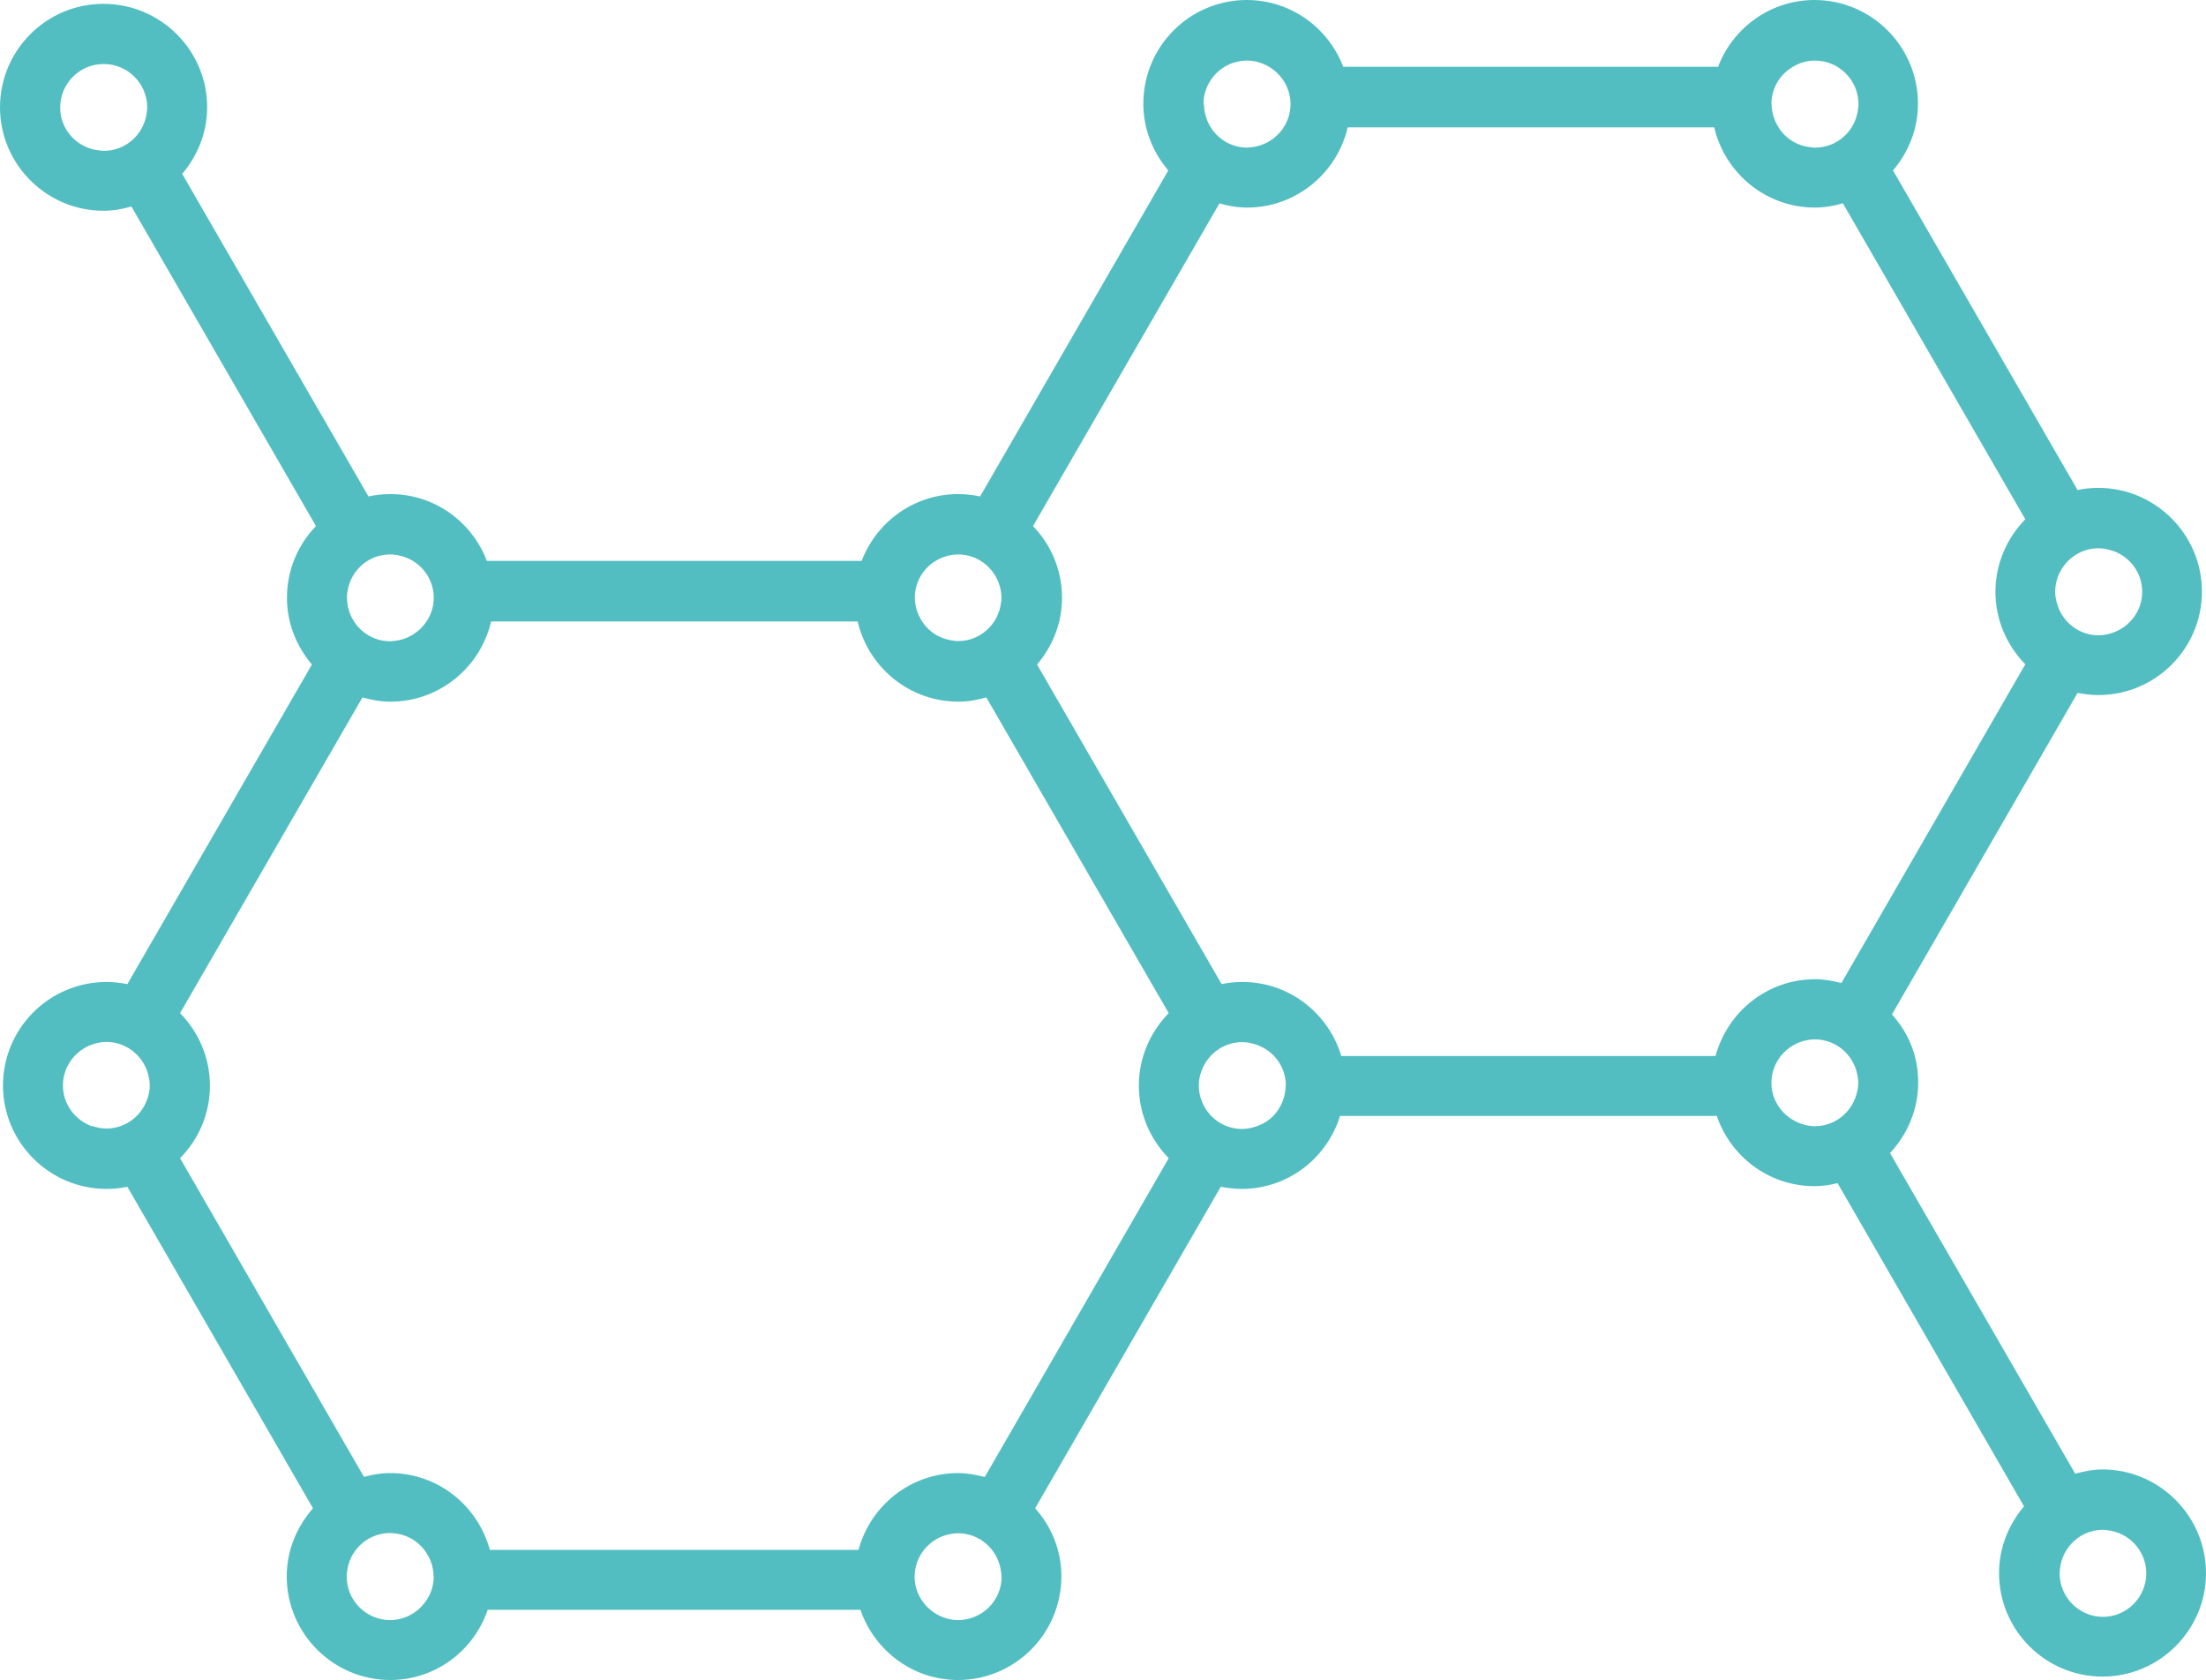 <?xml version="1.0" encoding="UTF-8"?>
<svg id="_レイヤー_2" data-name="レイヤー 2" xmlns="http://www.w3.org/2000/svg" viewBox="0 0 103.4 78.75">
  <defs>
    <style>
      .cls-1 {
        fill: #53bec1;
      }
    </style>
  </defs>
  <g id="_レイヤー_2-2" data-name=" レイヤー 2">
    <g id="icon">
      <path class="cls-1" d="m98.58,68.88c-.46,0-.89.08-1.31.2l-8.68-15.03c.81-.87,1.32-2.03,1.32-3.31s-.47-2.34-1.23-3.19l8.7-15.07c.32.06.65.1.98.1,2.68,0,4.85-2.18,4.85-4.85s-2.18-4.86-4.85-4.86c-.34,0-.66.03-.98.1l-8.65-14.98c.72-.85,1.17-1.93,1.17-3.13,0-2.68-2.18-4.86-4.85-4.86-2.07,0-3.83,1.31-4.52,3.13h-17.57c-.7-1.83-2.46-3.13-4.52-3.13-2.68,0-4.85,2.18-4.85,4.86,0,1.2.45,2.28,1.17,3.13l-8.82,15.28c-.33-.07-.68-.11-1.03-.11-2.07,0-3.83,1.31-4.52,3.13h-17.57c-.7-1.83-2.45-3.13-4.52-3.13-.36,0-.7.04-1.03.11l-8.73-15.12c.72-.85,1.17-1.93,1.17-3.13,0-2.66-2.18-4.84-4.86-4.84S0,2.36,0,5.03s2.18,4.85,4.85,4.85c.46,0,.89-.08,1.31-.2l8.65,14.98c-.84.87-1.36,2.05-1.36,3.36,0,1.2.45,2.28,1.17,3.13l-8.65,14.98c-.32-.06-.64-.1-.98-.1-2.68,0-4.85,2.18-4.85,4.85s2.18,4.85,4.85,4.85c.33,0,.66-.03.98-.1l8.7,15.07c-.75.86-1.23,1.96-1.23,3.19,0,2.68,2.18,4.86,4.85,4.86,2.13,0,3.92-1.38,4.57-3.29h17.47c.66,1.91,2.45,3.29,4.57,3.29,2.68,0,4.85-2.18,4.85-4.86,0-1.23-.47-2.34-1.23-3.19l8.7-15.07c.32.06.65.1.98.1,2.17,0,4-1.44,4.61-3.42h17.66c.65,1.91,2.45,3.29,4.57,3.29.38,0,.74-.05,1.09-.14l8.74,15.15c-.72.85-1.17,1.93-1.17,3.13,0,2.68,2.18,4.85,4.85,4.85s4.85-2.18,4.85-4.85-2.18-4.86-4.85-4.86h.03ZM4.64,7.05c-1.02-.11-1.82-.96-1.82-2.01,0-1.12.91-2.04,2.04-2.04s2.04.92,2.04,2.04c0,.08-.01.16-.02.23-.12,1.01-.97,1.8-2.01,1.8-.07,0-.14-.01-.21-.02h-.02Zm79.93,45.67c-.3-.08-.56-.22-.79-.4-.45-.37-.75-.93-.75-1.56,0-.48.17-.91.44-1.26.31-.39.76-.67,1.28-.75.1-.02.21-.03.31-.03,1,0,1.82.72,2,1.67.02.12.04.24.04.37,0,.2-.04.38-.09.56-.25.85-1.02,1.47-1.95,1.47-.17,0-.34-.03-.5-.07h0Zm14.46-26.9c.8.27,1.38,1.03,1.38,1.92s-.58,1.64-1.38,1.92c-.21.07-.43.12-.66.12-.87,0-1.61-.55-1.9-1.33-.08-.22-.14-.46-.14-.71s.05-.49.13-.71c.29-.77,1.03-1.33,1.9-1.33.23,0,.45.05.66.12h.01Zm-16-20.94c0-.73.38-1.36.96-1.72.31-.2.68-.32,1.08-.32,1.12,0,2.04.91,2.04,2.04,0,.08-.01.16-.02.24-.12,1.01-.97,1.8-2.01,1.8-.07,0-.15-.01-.22-.02-.63-.07-1.17-.41-1.49-.92-.2-.32-.33-.69-.33-1.1h-.01Zm-26.62,0c0-1.12.91-2.04,2.04-2.04.4,0,.76.12,1.08.32.57.36.96,1,.96,1.72,0,.4-.12.78-.33,1.1-.32.5-.87.85-1.49.92-.07,0-.14.02-.21.02-1.04,0-1.89-.79-2.01-1.8,0-.08-.02-.15-.02-.23h-.02Zm.73,4.65c.42.12.85.2,1.31.2,2.3,0,4.22-1.61,4.72-3.76h17.18c.5,2.15,2.42,3.76,4.72,3.76.46,0,.89-.08,1.31-.2l8.55,14.81c-.86.88-1.4,2.08-1.4,3.4s.54,2.52,1.4,3.4l-8.62,14.94c-.4-.1-.8-.18-1.23-.18-2.24,0-4.11,1.53-4.67,3.6h-17.54c-.6-2-2.44-3.47-4.63-3.47-.33,0-.66.03-.98.1l-8.65-14.98c.72-.85,1.17-1.93,1.17-3.13,0-1.31-.52-2.49-1.36-3.36l8.74-15.13h-.02Zm3.12,41.35c0,.56-.23,1.07-.59,1.44-.22.22-.49.38-.79.48-.21.07-.43.12-.66.12-.87,0-1.61-.55-1.9-1.33-.08-.22-.13-.46-.13-.71s.05-.49.14-.71h0c.29-.77,1.03-1.32,1.9-1.32.23,0,.45.05.66.12h0c.32.11.6.29.83.53.34.36.55.85.55,1.38h0Zm-17.38-22.86c0-.73.38-1.36.96-1.72.15-.09.32-.17.49-.22.19-.06.38-.09.58-.09.9,0,1.65.59,1.92,1.39.07.2.11.42.11.64,0,.08,0,.16-.02.23h0c-.12,1.01-.97,1.8-2.01,1.8-.07,0-.14-.01-.21-.02h0c-.63-.07-1.17-.41-1.49-.92-.2-.32-.33-.69-.33-1.1h0Zm-26.62,0c0-.23.05-.44.11-.64.27-.81,1.02-1.39,1.92-1.39.2,0,.4.04.58.09s.34.13.5.22c.57.36.96.99.96,1.72,0,.41-.12.78-.33,1.1-.33.5-.87.85-1.49.92-.07,0-.14.02-.22.02-1.04,0-1.89-.79-2.01-1.8,0-.08-.02-.16-.02-.24Zm-11.93,24.78c-.8-.28-1.38-1.03-1.38-1.92s.58-1.64,1.37-1.92c.21-.07.43-.12.66-.12.87,0,1.61.55,1.9,1.32.08.22.14.46.14.71s-.05.49-.14.71c-.29.77-1.03,1.32-1.9,1.32-.23,0-.45-.05-.66-.12v.02Zm16,21.1c0,.63-.3,1.19-.75,1.57-.35.29-.8.47-1.29.47-1.12,0-2.04-.91-2.04-2.04,0-.13.02-.25.04-.37.17-.95,1-1.67,2-1.67.11,0,.21.02.31.03.52.08.97.35,1.28.75.27.35.44.78.44,1.25h0Zm26.62,0c0,1.12-.91,2.04-2.04,2.04-.49,0-.93-.18-1.29-.47-.45-.37-.75-.93-.75-1.57,0-.47.17-.91.44-1.25.31-.39.76-.67,1.28-.75.1-.02.21-.03.31-.03,1,0,1.82.72,2,1.67.02.12.04.24.04.37h.01Zm-.81-4.67c-.4-.1-.8-.18-1.23-.18-2.24,0-4.11,1.53-4.67,3.6h-17.28c-.56-2.07-2.43-3.6-4.67-3.6-.43,0-.84.07-1.23.18l-8.62-14.94c.87-.88,1.4-2.08,1.4-3.4s-.54-2.53-1.4-3.4l8.55-14.8c.42.12.85.2,1.31.2,2.3,0,4.22-1.61,4.72-3.76h17.18c.5,2.15,2.42,3.76,4.72,3.76.46,0,.89-.08,1.31-.2l8.55,14.8c-.86.88-1.4,2.08-1.4,3.4s.54,2.52,1.4,3.4l-8.62,14.94h-.02Zm52.44,6.56c-1.12,0-2.04-.91-2.04-2.04,0-.08.01-.16.02-.24.12-1.01.97-1.8,2.01-1.8.07,0,.14.01.21.02,1.02.11,1.82.97,1.82,2.02,0,1.12-.91,2.04-2.04,2.04h.02Z"/>
    </g>
  </g>
</svg>